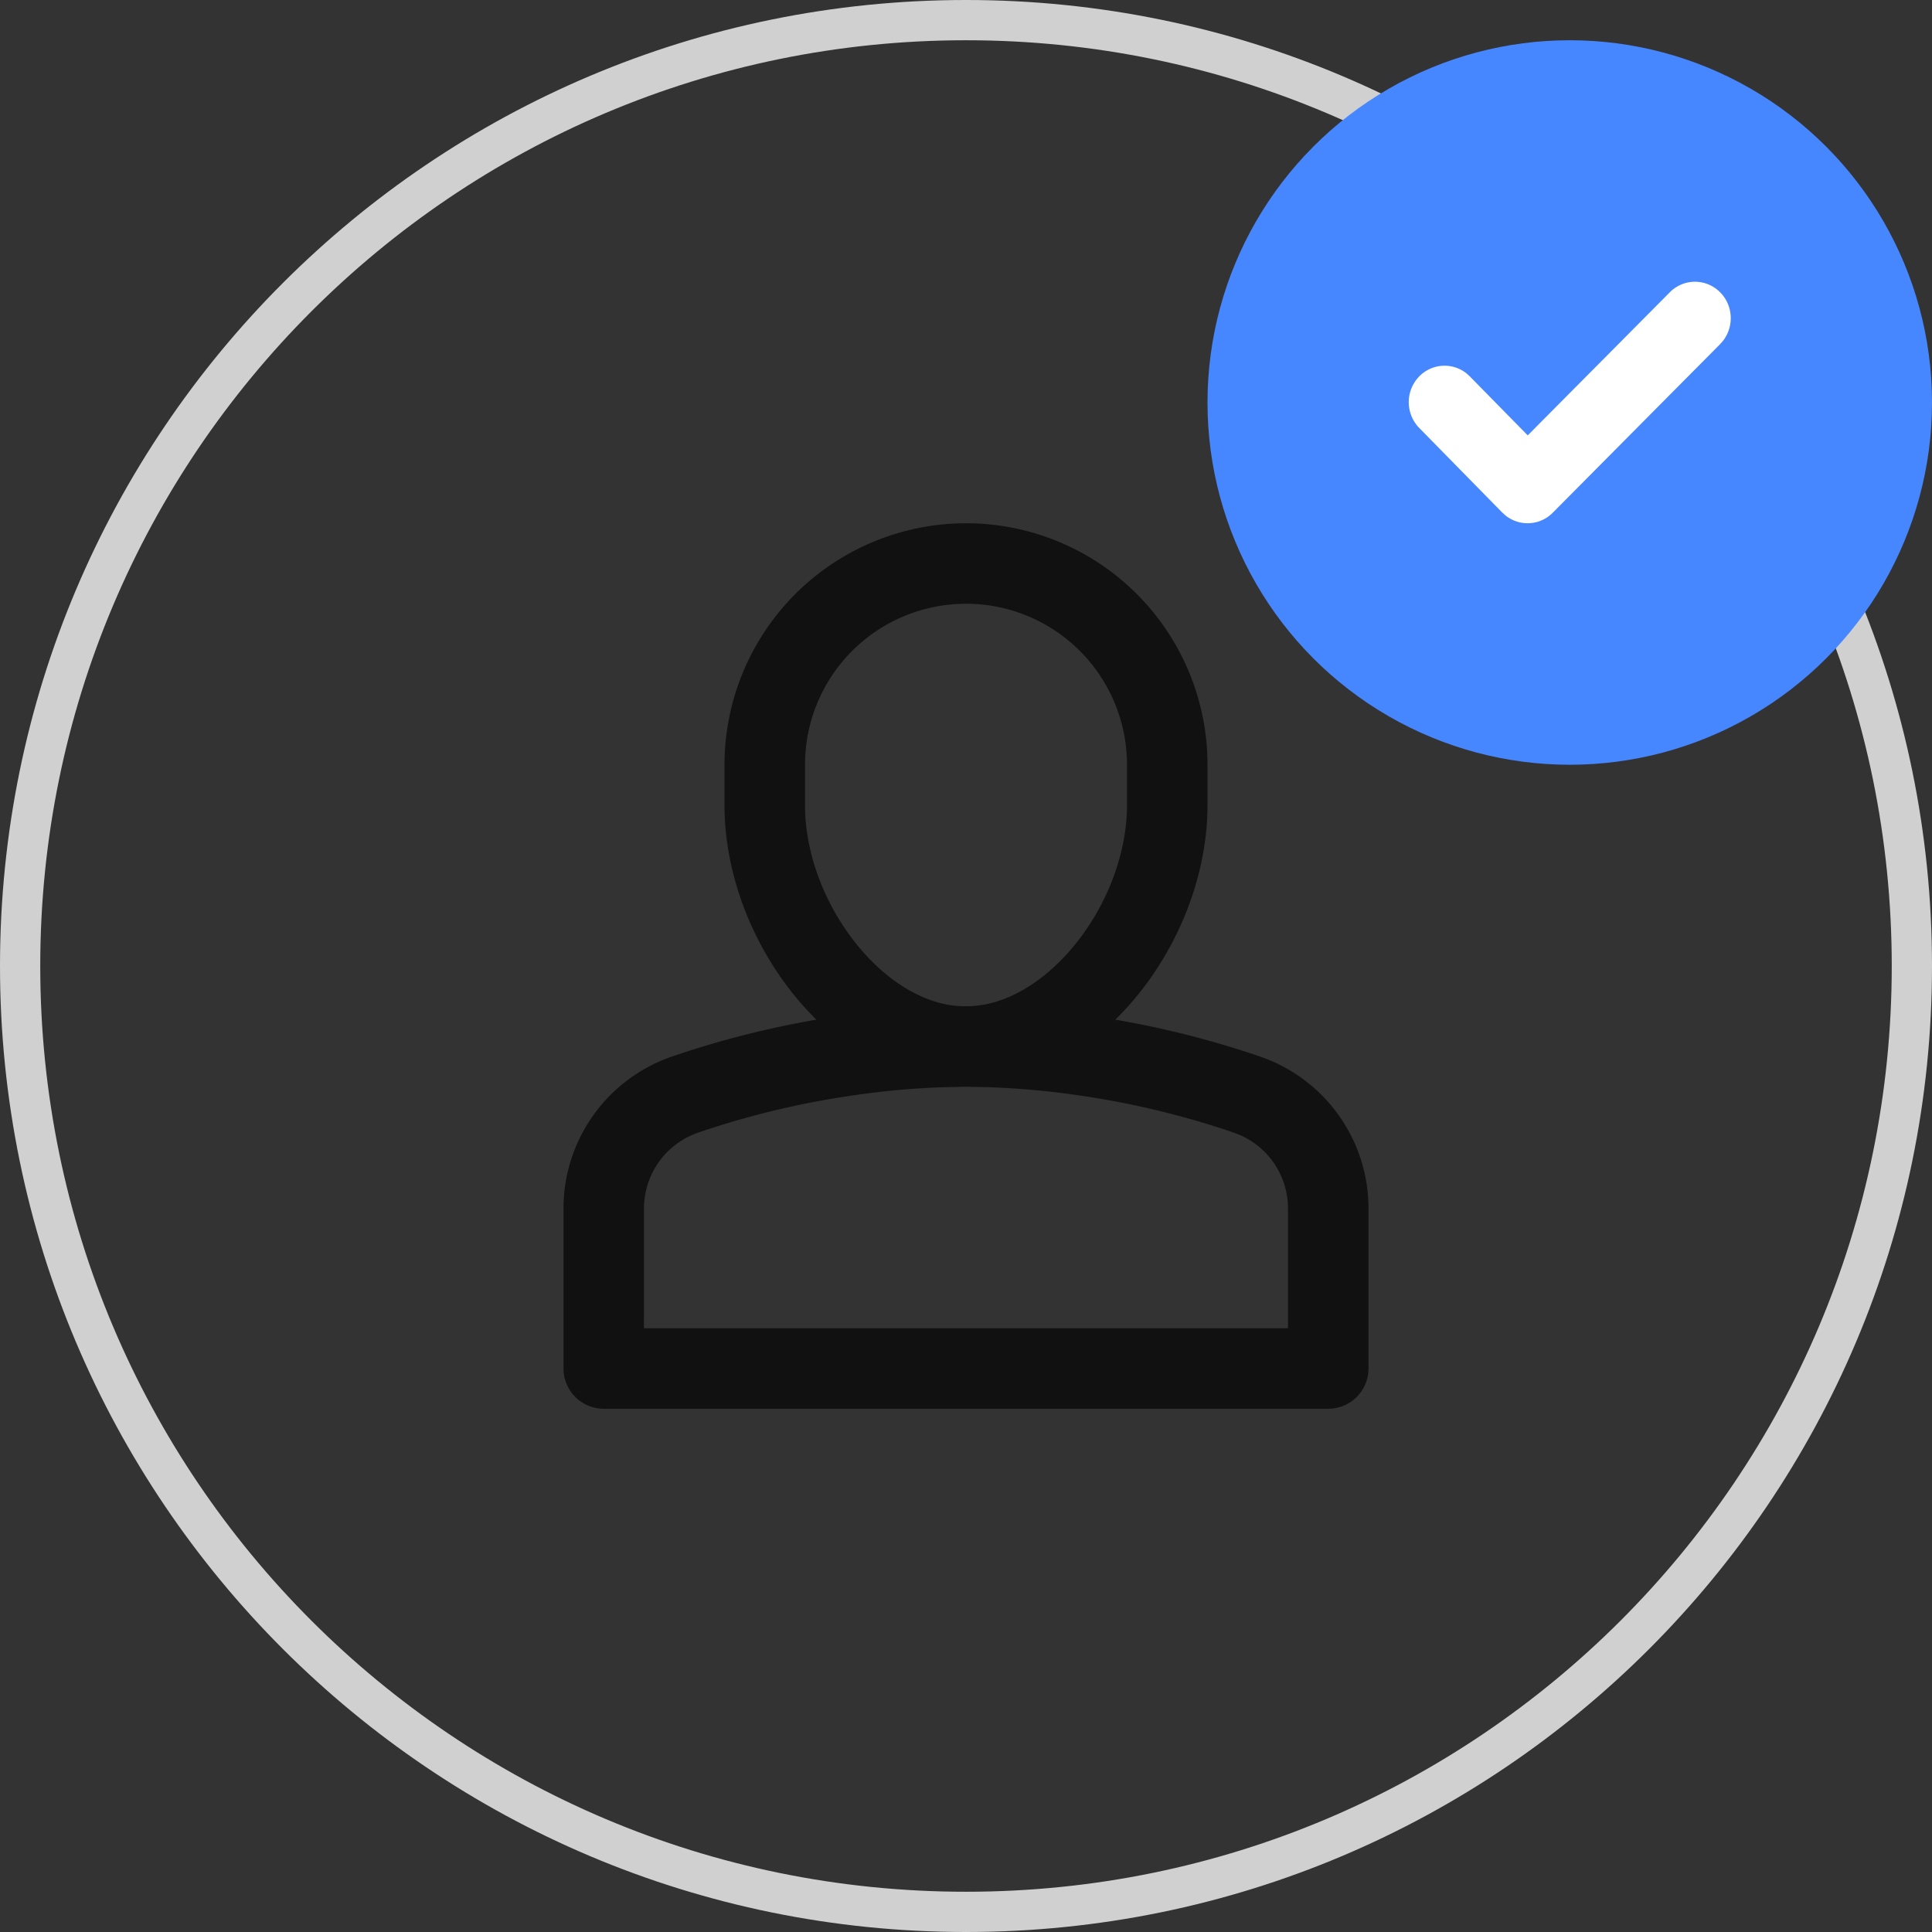 <svg width="48" height="48" viewBox="0 0 48 48" xmlns="http://www.w3.org/2000/svg"><rect x="0" y="0" width="48" height="48" fill="#333333" stroke="none"/><g fill="none" fill-rule="evenodd"><path d="M24 0c13.255 0 24 10.745 24 24S37.255 48 24 48 0 37.255 0 24 10.745 0 24 0zm0 1C11.297 1 1 11.297 1 24s10.297 23 23 23 23-10.297 23-23S36.703 1 24 1z" fill="#D0D0D0" fill-rule="nonzero"/><path d="M24 13a6 6 0 016 6v1c0 1.969-.906 3.976-2.291 5.334 1.218.207 2.418.513 3.589.913A3.99 3.99 0 0134 30.032V34a1 1 0 01-1 1H15a1 1 0 01-1-1v-3.965a3.991 3.991 0 012.702-3.788 23.231 23.231 0 014.137-1.002l-.554.09C18.907 23.98 18 21.975 18 20v-1a6.005 6.005 0 015.762-5.995zm-.025 14l-.545.012c-.768.026-1.534.097-2.297.212a21.243 21.243 0 00-3.785.915A1.992 1.992 0 0016 30.032L15.999 33H32v-2.97a1.991 1.991 0 00-1.2-1.833l-.148-.058a21.253 21.253 0 00-3.782-.915 20.035 20.035 0 00-2.327-.213L24.018 27h-.043zM24 15l-.174.004A4 4 0 0020 19v1c0 2.446 2.002 5 3.972 5l.169-.004C26.094 24.887 28 22.375 28 20v-1a4 4 0 00-4-4z" fill="#111" fill-rule="nonzero"/><g transform="translate(30 1)"><circle fill="#4687FF" cx="9" cy="9" r="9"/><path d="M11.486 6.262a.877.877 0 011.257.007c.319.328.34.842.067 1.196l-.074.085-4.158 4.188a.877.877 0 01-1.17.072l-.084-.075L5.26 9.632a.918.918 0 010-1.28.877.877 0 011.174-.076l.083.075 1.439 1.466 3.53-3.555z" fill="#FFF" fill-rule="nonzero"/></g></g></svg>
